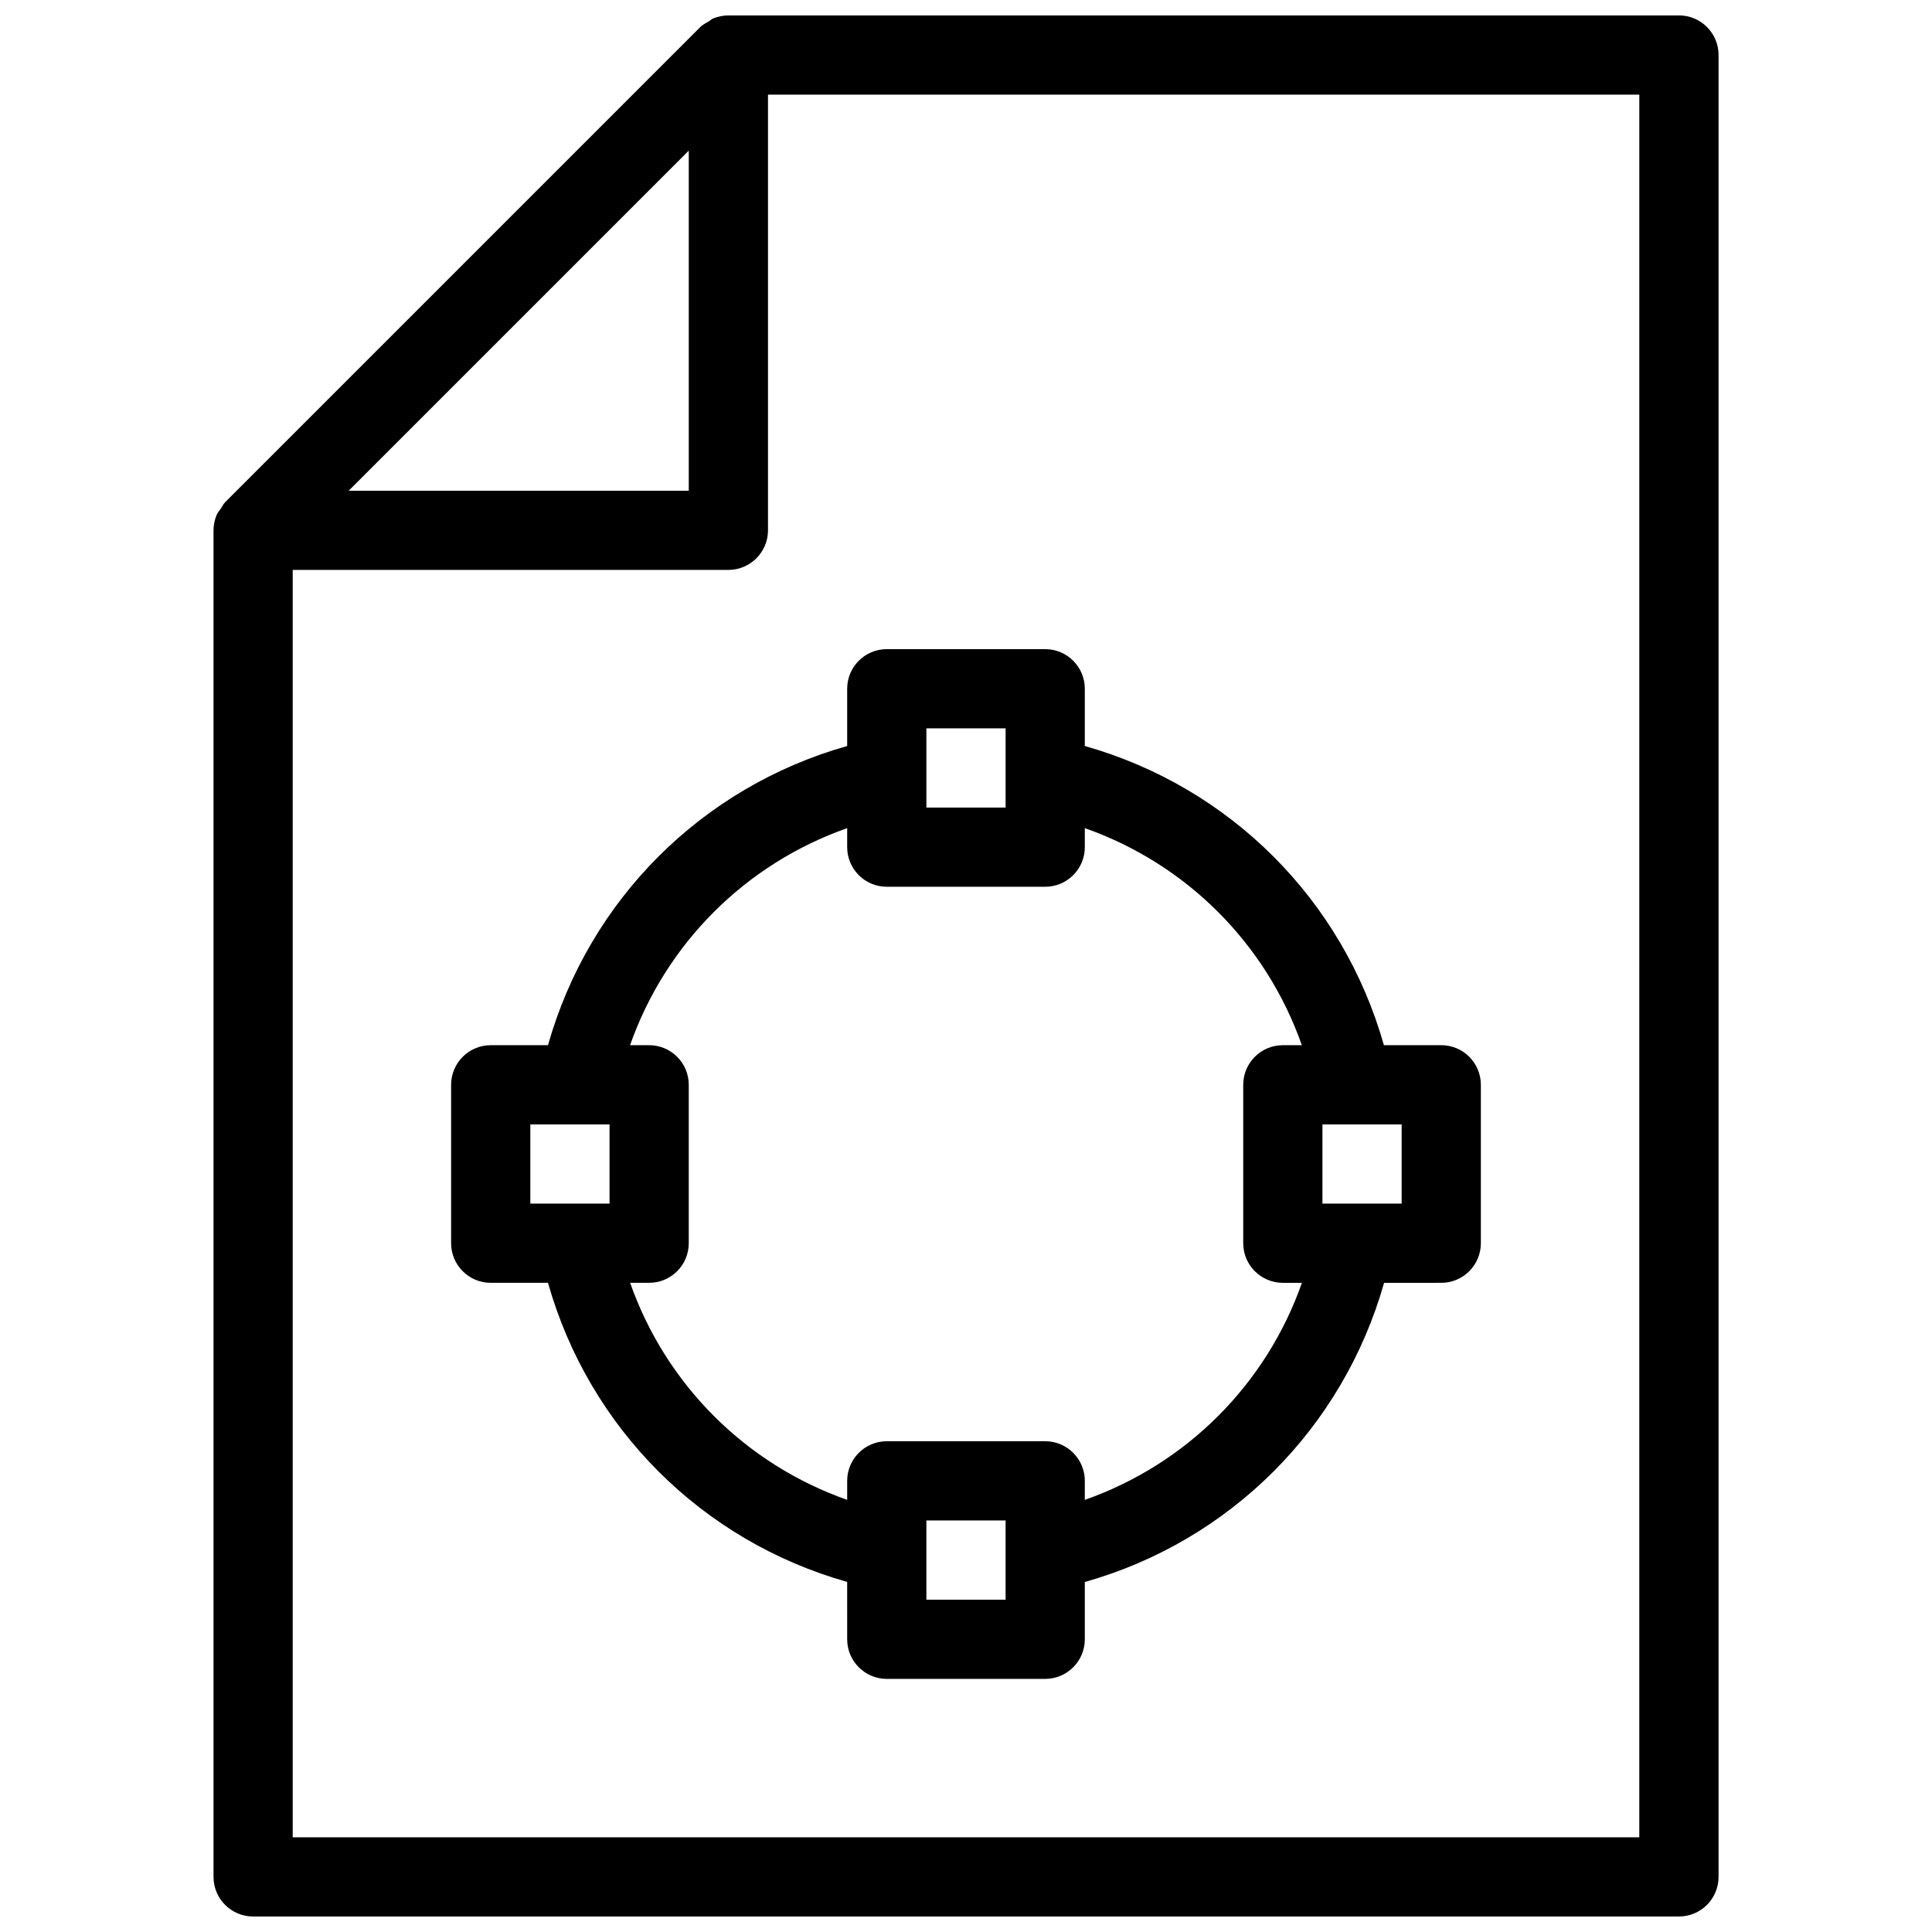 <?xml version="1.0" encoding="UTF-8"?>
<!-- Uploaded to: ICON Repo, www.iconrepo.com, Generator: ICON Repo Mixer Tools -->
<svg width="800px" height="800px" version="1.1" viewBox="144 144 512 512" xmlns="http://www.w3.org/2000/svg">
 <defs>
  <clipPath id="a">
   <path d="m200 148.09h400v503.81h-400z"/>
  </clipPath>
 </defs>
 <g clip-path="url(#a)">
  <path d="m588.93 148.09h-251.9c-1.406 0-2.793 0.293-4.074 0.82-0.398 0.168-0.691 0.484-1.051 0.715-0.797 0.461-1.637 0.883-2.309 1.531l-125.95 125.95c-0.48 0.48-0.754 1.133-1.133 1.699s-0.859 1.051-1.113 1.68c-0.523 1.277-0.816 2.644-0.816 4.051v356.86c0 5.793 4.703 10.496 10.496 10.496h377.86c5.793 0 10.496-4.703 10.496-10.496v-482.82c0-5.793-4.699-10.496-10.496-10.496zm-262.4 35.832v90.121h-90.121zm251.9 446.98h-356.86v-335.87h115.46c5.793 0 10.496-4.703 10.496-10.496v-115.46h230.91z"/>
 </g>
 <path d="m368.51 341.7c-38.523 10.895-68.395 40.766-79.289 79.289h-15.176c-5.793 0-10.496 4.703-10.496 10.496v41.984c0 5.793 4.703 10.492 10.496 10.492h15.176c10.914 38.52 40.766 68.371 79.285 79.266l0.004 15.199c0 5.793 4.703 10.496 10.496 10.496h41.984c5.793 0 10.496-4.703 10.496-10.496v-15.176c38.52-10.895 68.391-40.766 79.309-79.285l15.152-0.004c5.793 0 10.496-4.703 10.496-10.496v-41.984c0-5.793-4.703-10.496-10.496-10.496h-15.199c-10.895-38.52-40.766-68.391-79.266-79.285l0.004-15.176c0-5.793-4.703-10.496-10.496-10.496h-41.984c-5.793 0-10.496 4.703-10.496 10.496zm-83.969 100.28h20.992v20.992h-20.992zm125.95 125.95h-20.992v-20.992h20.992zm104.96-104.96h-20.992v-20.992h20.992zm-26.449-41.984h-5.039c-5.793 0-10.496 4.703-10.496 10.496v41.984c0 5.793 4.703 10.496 10.496 10.496h5.059c-9.469 26.934-30.605 48.051-57.539 57.52l0.004-5.043c0-5.793-4.703-10.496-10.496-10.496h-41.984c-5.793 0-10.496 4.703-10.496 10.496v5.039c-26.934-9.465-48.051-30.586-57.52-57.52h5.039c5.793 0 10.496-4.703 10.496-10.496v-41.984c0-5.793-4.703-10.492-10.496-10.492h-5.059c9.469-26.934 30.605-48.051 57.539-57.52v5.039c0 5.793 4.703 10.496 10.496 10.496h41.984c5.793 0 10.496-4.703 10.496-10.496v-5.039c26.93 9.469 48.051 30.586 57.516 57.52zm-99.5-83.969h20.992v20.992h-20.992z"/>
</svg>